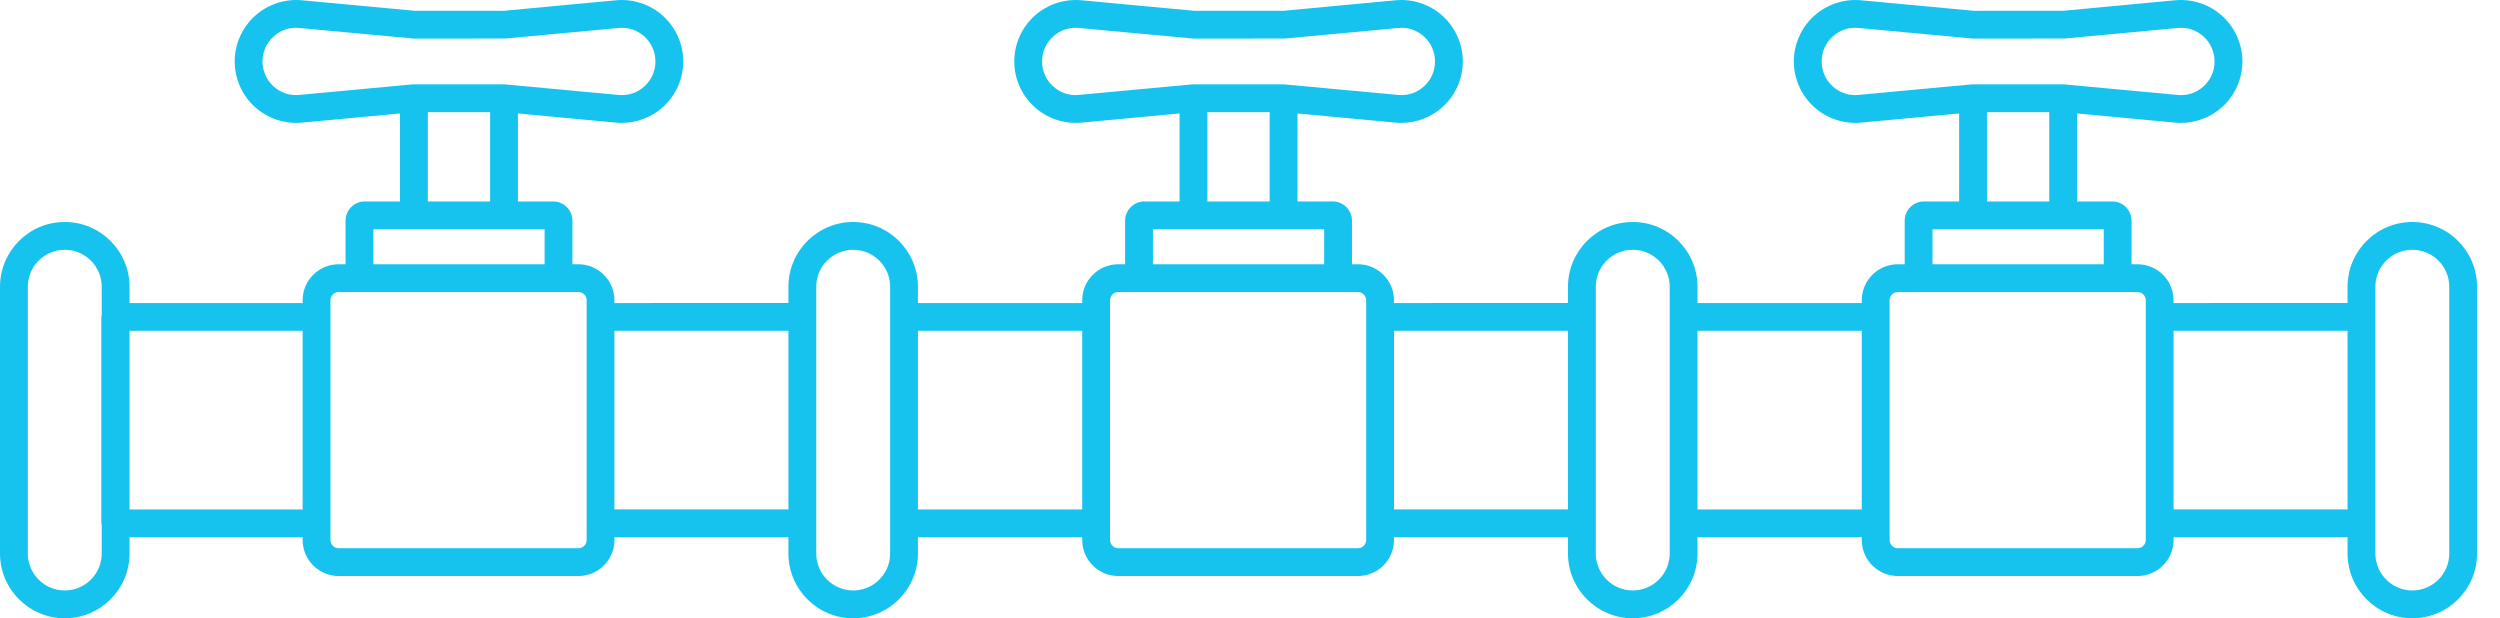 <?xml version="1.0" encoding="UTF-8"?> <svg xmlns="http://www.w3.org/2000/svg" width="93" height="23" viewBox="0 0 93 23" fill="none"> <path d="M2.41 23C3.738 23 4.819 21.919 4.819 20.591V19.985H11.258V20.086C11.258 20.827 11.86 21.428 12.6 21.428H21.516C22.256 21.428 22.858 20.827 22.858 20.086V19.985H29.329V20.591C29.329 21.919 30.41 23 31.738 23C33.067 23 34.147 21.919 34.147 20.591V10.667C34.147 9.338 33.067 8.258 31.738 8.258C30.41 8.258 29.329 9.338 29.329 10.667V11.272L22.857 11.273V11.172C22.857 10.431 22.256 9.83 21.515 9.83H21.294V8.21C21.294 7.815 20.973 7.494 20.579 7.494H19.267V4.221L22.918 4.562C22.988 4.569 23.059 4.572 23.129 4.572C23.696 4.572 24.249 4.36 24.67 3.975C25.145 3.543 25.417 2.927 25.417 2.286C25.417 1.644 25.145 1.029 24.67 0.597C24.197 0.164 23.557 -0.049 22.918 0.01L18.749 0.401L15.446 0.403L11.229 0.01C10.593 -0.049 9.952 0.164 9.477 0.597C9.003 1.028 8.731 1.644 8.731 2.286C8.731 2.928 9.003 3.543 9.477 3.975C9.952 4.407 10.592 4.622 11.229 4.562L14.88 4.221V7.494H13.569C13.175 7.494 12.854 7.815 12.854 8.21V9.83H12.6C11.86 9.83 11.258 10.431 11.258 11.171V11.273H4.819V10.667C4.819 9.338 3.738 8.258 2.41 8.258C1.081 8.257 0 9.338 0 10.666V20.591C0 21.919 1.081 23 2.41 23L2.41 23ZM30.364 10.666C30.364 9.908 30.98 9.292 31.738 9.292C32.496 9.292 33.113 9.908 33.113 10.666V20.59C33.113 21.348 32.496 21.965 31.738 21.965C30.98 21.965 30.364 21.348 30.364 20.59V10.666ZM29.329 12.307V18.951L22.857 18.95V12.307L29.329 12.307ZM11.133 3.531C10.779 3.567 10.438 3.451 10.174 3.211C9.911 2.97 9.766 2.642 9.766 2.286C9.766 1.93 9.911 1.601 10.174 1.361C10.438 1.122 10.775 1.005 11.133 1.04L15.398 1.436L18.798 1.434L23.014 1.041C23.376 1.005 23.71 1.122 23.974 1.361C24.237 1.601 24.382 1.93 24.382 2.286C24.382 2.642 24.237 2.971 23.974 3.211C23.71 3.451 23.376 3.567 23.014 3.532L18.75 3.136H15.398C15.382 3.136 15.365 3.137 15.35 3.138L11.133 3.531ZM15.915 4.171H18.232V7.494H15.915V4.171ZM13.889 8.529H20.259V9.83H13.889V8.529ZM12.293 11.171C12.293 11.002 12.431 10.864 12.6 10.864H21.515C21.684 10.864 21.823 11.002 21.823 11.171V20.087C21.823 20.256 21.684 20.394 21.515 20.394L12.6 20.394C12.431 20.394 12.293 20.256 12.293 20.086V11.171ZM11.258 12.307V18.951L4.819 18.951V12.307L11.258 12.307ZM1.035 10.666C1.035 9.909 1.652 9.292 2.41 9.292C3.167 9.292 3.784 9.909 3.784 10.666V11.715C3.78 11.74 3.769 11.763 3.769 11.79V19.468C3.769 19.495 3.78 19.518 3.784 19.543V20.591C3.784 21.349 3.167 21.965 2.41 21.965C1.652 21.965 1.035 21.349 1.035 20.591V10.666Z" fill="#16C3EF"></path> <path fill-rule="evenodd" clip-rule="evenodd" d="M34 19.985H40.258V20.086C40.258 20.827 40.86 21.428 41.6 21.428H50.516C51.256 21.428 51.858 20.827 51.858 20.086V19.985H58.329V20.591C58.329 21.919 59.41 23 60.738 23C62.067 23 63.147 21.919 63.147 20.591V10.667C63.147 9.338 62.067 8.258 60.738 8.258C59.41 8.258 58.329 9.338 58.329 10.667V11.272L51.857 11.273V11.172C51.857 10.431 51.256 9.83 50.515 9.83H50.294V8.21C50.294 7.815 49.973 7.494 49.579 7.494H48.267V4.221L51.918 4.562C51.988 4.569 52.059 4.572 52.129 4.572C52.696 4.572 53.249 4.36 53.67 3.975C54.145 3.543 54.417 2.927 54.417 2.286C54.417 1.644 54.145 1.029 53.67 0.597C53.197 0.164 52.557 -0.049 51.918 0.01L47.749 0.401L44.446 0.403L40.229 0.01C39.593 -0.049 38.952 0.164 38.477 0.597C38.003 1.028 37.731 1.644 37.731 2.286C37.731 2.928 38.003 3.543 38.477 3.975C38.952 4.407 39.592 4.622 40.229 4.562L43.88 4.221V7.494H42.569C42.175 7.494 41.854 7.815 41.854 8.21V9.83H41.6C40.86 9.83 40.258 10.431 40.258 11.171V11.273H34V12.307L40.258 12.307V18.951L34 18.951V19.985ZM60.738 9.292C59.98 9.292 59.364 9.908 59.364 10.666V20.59C59.364 21.348 59.98 21.965 60.738 21.965C61.496 21.965 62.113 21.348 62.113 20.59V10.666C62.113 9.908 61.496 9.292 60.738 9.292ZM58.329 18.951V12.307L51.857 12.307V18.95L58.329 18.951ZM39.174 3.211C39.438 3.451 39.779 3.567 40.133 3.531L44.35 3.138C44.365 3.137 44.382 3.136 44.398 3.136H47.749L52.014 3.532C52.376 3.567 52.711 3.451 52.974 3.211C53.237 2.971 53.382 2.642 53.382 2.286C53.382 1.93 53.237 1.601 52.974 1.361C52.71 1.122 52.376 1.005 52.014 1.041L47.798 1.434L44.398 1.436L40.133 1.04C39.775 1.005 39.438 1.122 39.174 1.361C38.911 1.601 38.766 1.93 38.766 2.286C38.766 2.642 38.911 2.97 39.174 3.211ZM47.232 4.171H44.915V7.494H47.232V4.171ZM49.259 8.529H42.889V9.83H49.259V8.529ZM41.6 10.864C41.431 10.864 41.293 11.002 41.293 11.171V20.086C41.293 20.256 41.431 20.394 41.6 20.394L50.515 20.394C50.684 20.394 50.822 20.256 50.822 20.087V11.171C50.822 11.002 50.684 10.864 50.515 10.864H41.6Z" fill="#16C3EF"></path> <path fill-rule="evenodd" clip-rule="evenodd" d="M63 19.985H69.258V20.086C69.258 20.827 69.86 21.428 70.6 21.428H79.516C80.256 21.428 80.858 20.827 80.858 20.086V19.985H87.329V20.591C87.329 21.919 88.41 23 89.738 23C91.067 23 92.147 21.919 92.147 20.591V10.667C92.147 9.338 91.067 8.258 89.738 8.258C88.41 8.258 87.329 9.338 87.329 10.667V11.272L80.857 11.273V11.172C80.857 10.431 80.256 9.83 79.515 9.83H79.294V8.21C79.294 7.815 78.973 7.494 78.579 7.494H77.267V4.221L80.918 4.562C80.988 4.569 81.059 4.572 81.129 4.572C81.696 4.572 82.249 4.36 82.67 3.975C83.145 3.543 83.417 2.927 83.417 2.286C83.417 1.644 83.145 1.029 82.67 0.597C82.197 0.164 81.557 -0.049 80.918 0.01L76.749 0.401L73.446 0.403L69.229 0.01C68.593 -0.049 67.952 0.164 67.477 0.597C67.003 1.028 66.731 1.644 66.731 2.286C66.731 2.928 67.003 3.543 67.477 3.975C67.952 4.407 68.592 4.622 69.229 4.562L72.88 4.221V7.494H71.569C71.174 7.494 70.854 7.815 70.854 8.21V9.83H70.6C69.86 9.83 69.258 10.431 69.258 11.171V11.273H63V12.307L69.258 12.307V18.951L63 18.951V19.985ZM89.738 9.292C88.98 9.292 88.364 9.908 88.364 10.666V20.59C88.364 21.348 88.98 21.965 89.738 21.965C90.496 21.965 91.113 21.348 91.113 20.59V10.666C91.113 9.908 90.496 9.292 89.738 9.292ZM87.329 18.951V12.307L80.857 12.307V18.95L87.329 18.951ZM68.174 3.211C68.438 3.451 68.779 3.567 69.133 3.531L73.35 3.138C73.365 3.137 73.382 3.136 73.398 3.136H76.749L81.014 3.532C81.376 3.567 81.71 3.451 81.974 3.211C82.237 2.971 82.382 2.642 82.382 2.286C82.382 1.93 82.237 1.601 81.974 1.361C81.71 1.122 81.376 1.005 81.014 1.041L76.798 1.434L73.398 1.436L69.133 1.04C68.775 1.005 68.438 1.122 68.174 1.361C67.911 1.601 67.766 1.93 67.766 2.286C67.766 2.642 67.911 2.97 68.174 3.211ZM76.232 4.171H73.915V7.494H76.232V4.171ZM78.259 8.529H71.889V9.83H78.259V8.529ZM70.6 10.864C70.431 10.864 70.293 11.002 70.293 11.171V20.086C70.293 20.256 70.431 20.394 70.6 20.394L79.515 20.394C79.684 20.394 79.823 20.256 79.823 20.087V11.171C79.823 11.002 79.684 10.864 79.515 10.864H70.6Z" fill="#16C3EF"></path> </svg> 
